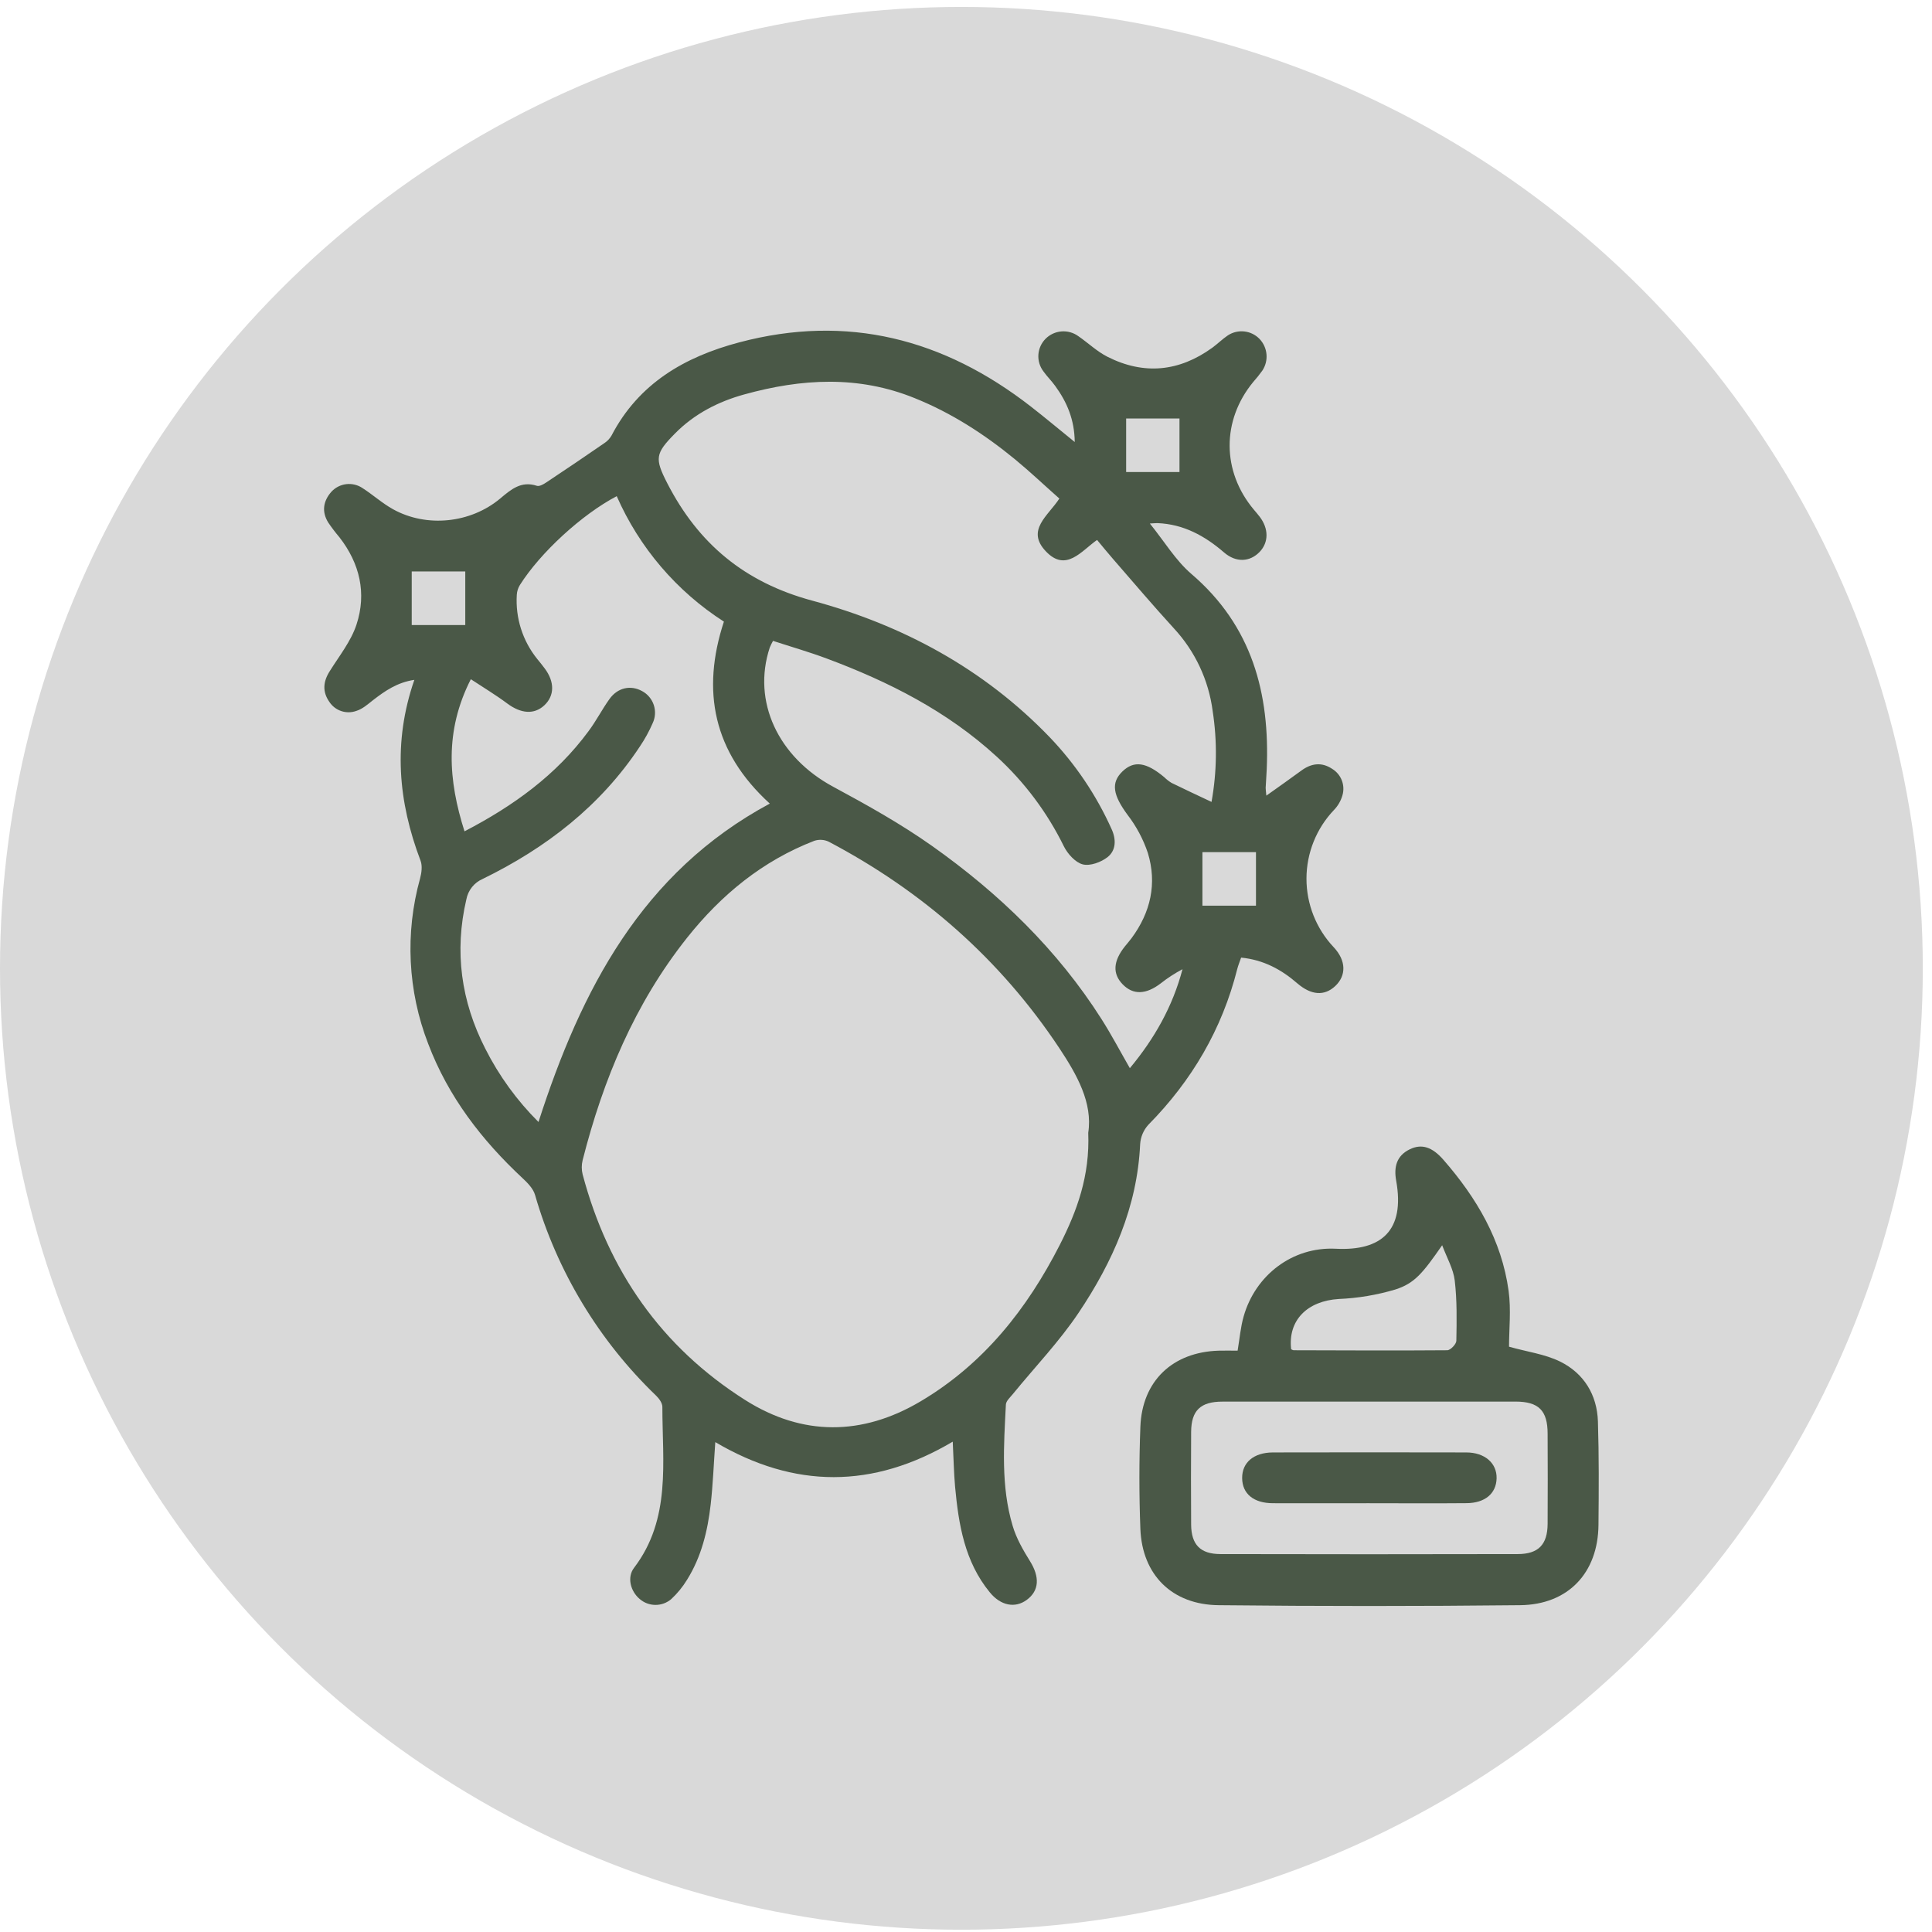 <svg width="136" height="136" viewBox="0 0 136 136" fill="none" xmlns="http://www.w3.org/2000/svg">
<circle cx="67.676" cy="68.164" r="67.676" fill="#D9D9D9"/>
<path d="M67.067 101.483C61.45 104.812 55.926 104.801 50.352 101.515C50.24 103.077 50.187 104.498 50.027 105.907C49.813 107.773 49.374 109.589 48.363 111.206C48.056 111.71 47.68 112.169 47.247 112.57C46.936 112.835 46.54 112.979 46.131 112.975C45.722 112.972 45.329 112.822 45.022 112.552C44.386 112.014 44.124 111.03 44.632 110.366C47.254 106.922 46.626 102.924 46.626 99.033C46.626 98.773 46.405 98.457 46.199 98.258C42.159 94.375 39.214 89.495 37.662 84.11C37.535 83.672 37.144 83.272 36.792 82.943C33.904 80.251 31.555 77.2 30.143 73.477C28.702 69.759 28.502 65.674 29.572 61.833C29.678 61.438 29.741 60.949 29.604 60.586C28.027 56.435 27.648 52.248 29.168 47.857C27.961 48.036 27.096 48.638 26.25 49.293C25.891 49.576 25.515 49.91 25.089 50.041C24.747 50.165 24.374 50.171 24.029 50.057C23.683 49.942 23.387 49.715 23.187 49.411C22.681 48.693 22.745 47.975 23.212 47.245C23.885 46.168 24.709 45.14 25.095 43.966C25.818 41.768 25.33 39.665 23.894 37.82C23.612 37.488 23.348 37.141 23.104 36.781C22.638 36.025 22.745 35.286 23.318 34.627C23.592 34.323 23.968 34.13 24.374 34.081C24.781 34.033 25.191 34.134 25.529 34.365C26.259 34.835 26.914 35.431 27.67 35.849C30.037 37.159 33.125 36.834 35.207 35.096C35.961 34.464 36.681 33.83 37.791 34.198C37.971 34.256 38.256 34.092 38.446 33.965C39.821 33.053 41.187 32.129 42.544 31.192C42.749 31.058 42.92 30.878 43.044 30.666C44.957 26.991 48.193 25.119 52.032 24.102C59.644 22.081 66.437 23.851 72.562 28.615C73.565 29.394 74.536 30.211 75.654 31.115C75.639 29.541 75.106 28.301 74.279 27.167C74.022 26.808 73.707 26.505 73.455 26.149C73.196 25.813 73.068 25.393 73.095 24.969C73.123 24.545 73.304 24.145 73.604 23.845C73.904 23.545 74.301 23.362 74.724 23.329C75.147 23.296 75.568 23.415 75.91 23.666C76.6 24.141 77.221 24.742 77.96 25.116C80.528 26.412 83.006 26.164 85.336 24.479C85.714 24.204 86.053 23.863 86.434 23.608C86.776 23.385 87.185 23.287 87.591 23.332C87.997 23.377 88.374 23.561 88.659 23.854C88.942 24.149 89.116 24.531 89.152 24.938C89.189 25.345 89.085 25.752 88.858 26.092C88.658 26.37 88.444 26.637 88.216 26.892C85.989 29.599 86.007 33.188 88.261 35.874C88.401 36.041 88.546 36.206 88.677 36.379C89.314 37.218 89.311 38.173 88.677 38.843C87.992 39.56 87.019 39.625 86.165 38.889C84.804 37.714 83.311 36.899 81.481 36.824C81.37 36.824 81.258 36.834 80.942 36.852C81.974 38.128 82.759 39.451 83.862 40.398C88.141 44.058 89.397 48.806 89.169 54.151C89.151 54.587 89.115 55.021 89.094 55.457C89.094 55.548 89.108 55.636 89.142 56.008C90.039 55.367 90.829 54.818 91.601 54.248C92.304 53.727 93.036 53.632 93.769 54.118C94.08 54.305 94.321 54.59 94.453 54.929C94.585 55.268 94.601 55.641 94.497 55.99C94.386 56.378 94.18 56.733 93.898 57.022C92.661 58.324 91.97 60.051 91.967 61.846C91.965 63.642 92.65 65.371 93.883 66.677C94.781 67.633 94.764 68.683 93.998 69.406C93.232 70.13 92.302 70.061 91.33 69.227C90.197 68.243 88.939 67.565 87.367 67.409C87.27 67.694 87.163 67.947 87.096 68.206C86.028 72.447 83.898 76.073 80.833 79.18C80.494 79.555 80.292 80.034 80.259 80.538C80.059 84.953 78.328 88.829 75.932 92.404C74.572 94.434 72.854 96.225 71.302 98.127C71.114 98.361 70.821 98.615 70.808 98.872C70.663 101.733 70.45 104.615 71.284 107.409C71.542 108.283 72.018 109.114 72.504 109.894C73.195 111.003 73.163 111.967 72.28 112.619C71.46 113.225 70.442 113.037 69.667 112.08C67.906 109.927 67.478 107.317 67.232 104.661C67.144 103.669 67.128 102.673 67.067 101.483ZM76.605 79.738C76.928 77.631 75.808 75.65 74.57 73.783C70.424 67.538 64.951 62.736 58.332 59.247C58.015 59.099 57.653 59.078 57.32 59.188C53.682 60.595 50.773 62.984 48.37 66.007C44.684 70.645 42.459 75.98 41.013 81.672C40.932 82 40.932 82.341 41.013 82.668C42.807 89.416 46.545 94.811 52.453 98.551C56.48 101.103 60.692 101.085 64.814 98.639C69.24 96.013 72.302 92.142 74.604 87.627C75.814 85.244 76.727 82.774 76.605 79.738ZM74.572 35.094C73.495 34.143 72.506 33.202 71.451 32.334C69.297 30.568 66.988 29.073 64.391 28.027C60.418 26.412 56.416 26.652 52.399 27.763C50.544 28.274 48.868 29.139 47.498 30.532C46.129 31.924 46.077 32.271 46.969 34.012C49.153 38.267 52.416 41 57.177 42.281C63.531 43.995 69.251 47.073 73.89 51.893C75.701 53.785 77.176 55.974 78.249 58.364C78.579 59.082 78.57 59.861 77.962 60.338C77.502 60.697 76.732 60.979 76.217 60.846C75.702 60.713 75.15 60.105 74.886 59.57C73.717 57.188 72.112 55.045 70.153 53.253C66.675 50.064 62.559 47.981 58.183 46.351C56.945 45.89 55.671 45.524 54.415 45.113C54.331 45.264 54.255 45.42 54.187 45.58C52.931 49.375 54.772 53.296 58.654 55.383C61.031 56.665 63.409 57.991 65.609 59.547C70.319 62.881 74.433 66.847 77.547 71.75C78.249 72.857 78.861 74.02 79.534 75.192C81.267 73.112 82.55 70.846 83.24 68.226C82.7 68.511 82.188 68.844 81.709 69.222C80.668 70.018 79.767 70.047 79.033 69.295C78.299 68.543 78.358 67.659 79.184 66.621C79.338 66.427 79.507 66.243 79.654 66.041C80.996 64.225 81.459 62.201 80.801 60.042C80.476 59.071 79.99 58.161 79.365 57.35C78.353 55.972 78.184 55.109 79.006 54.31C79.828 53.512 80.7 53.657 81.958 54.711C82.113 54.864 82.285 54.999 82.472 55.112C83.369 55.552 84.266 55.97 85.284 56.449C85.664 54.337 85.692 52.175 85.364 50.053C85.082 47.878 84.128 45.844 82.637 44.235C81.172 42.633 79.765 40.975 78.34 39.336C77.972 38.916 77.623 38.482 77.226 38.008C76.117 38.785 75.04 40.307 73.621 38.81C72.201 37.314 73.784 36.312 74.572 35.094ZM43.414 34.927C40.961 36.212 38.03 38.907 36.594 41.185C36.467 41.392 36.393 41.627 36.379 41.87C36.277 43.502 36.789 45.112 37.815 46.385C37.994 46.606 38.174 46.82 38.337 47.044C39.055 47.995 39.039 48.975 38.319 49.648C37.599 50.321 36.666 50.236 35.704 49.519C34.904 48.921 34.042 48.406 33.143 47.812C31.279 51.473 31.562 54.947 32.698 58.52C36.149 56.726 39.159 54.551 41.425 51.475C41.964 50.757 42.377 49.942 42.901 49.21C43.478 48.399 44.395 48.205 45.203 48.65C45.592 48.86 45.885 49.211 46.023 49.63C46.161 50.05 46.133 50.507 45.944 50.906C45.696 51.477 45.396 52.025 45.047 52.541C42.273 56.737 38.441 59.692 33.974 61.873C33.681 62 33.423 62.198 33.223 62.448C33.024 62.699 32.889 62.994 32.829 63.308C31.97 66.98 32.458 70.487 34.161 73.819C35.125 75.729 36.39 77.471 37.906 78.981C40.909 69.659 45.187 61.408 54.189 56.568C50.21 52.943 49.356 48.639 50.958 43.758C47.629 41.621 45.005 38.549 43.414 34.927ZM88.412 59.985H84.643V63.753H88.412V59.985ZM79.273 29.46V33.229H83.028V29.46H79.273ZM28.983 40.228V43.997H32.752V40.228H28.983Z" fill="#4A5847"/>
<path d="M106.225 94.798C107.481 95.157 108.738 95.313 109.823 95.846C111.494 96.672 112.422 98.179 112.483 100.058C112.56 102.484 112.546 104.916 112.522 107.344C112.492 110.714 110.396 112.958 107.004 112.995C99.931 113.071 92.858 113.071 85.786 112.995C82.501 112.963 80.403 110.858 80.275 107.629C80.184 105.234 80.184 102.831 80.275 100.435C80.397 97.205 82.549 95.173 85.795 95.078C86.228 95.066 86.66 95.078 87.12 95.078C87.263 94.229 87.328 93.425 87.545 92.666C88.363 89.779 90.967 87.747 94.038 87.903C97.22 88.065 98.921 86.647 98.28 83.103C98.112 82.164 98.296 81.358 99.242 80.901C100.073 80.499 100.811 80.73 101.609 81.644C103.942 84.318 105.708 87.3 106.196 90.868C106.378 92.196 106.225 93.583 106.225 94.798ZM96.507 98.665C93.02 98.665 89.534 98.665 86.047 98.665C84.507 98.665 83.859 99.292 83.848 100.792C83.834 102.971 83.834 105.149 83.848 107.328C83.861 108.733 84.496 109.394 85.91 109.397C92.884 109.413 99.857 109.413 106.83 109.397C108.296 109.397 108.933 108.728 108.942 107.272C108.956 105.157 108.951 103.039 108.942 100.923C108.942 99.292 108.314 98.665 106.683 98.662C103.294 98.658 99.903 98.659 96.507 98.665ZM90.888 94.976C90.94 95.01 90.997 95.035 91.057 95.049C94.662 95.058 98.27 95.078 101.875 95.049C102.101 95.049 102.514 94.619 102.517 94.382C102.544 92.968 102.569 91.541 102.404 90.141C102.309 89.334 101.866 88.571 101.518 87.657C100.152 89.623 99.585 90.335 98.227 90.771C96.931 91.158 95.593 91.383 94.243 91.44C92.026 91.575 90.653 92.937 90.888 94.976Z" fill="#4A5847"/>
<path d="M96.333 105.817C94.095 105.817 91.855 105.826 89.617 105.817C88.243 105.817 87.446 105.147 87.439 104.047C87.432 102.947 88.254 102.253 89.592 102.242C94.133 102.232 98.673 102.232 103.213 102.242C104.523 102.242 105.379 103.001 105.351 104.07C105.322 105.14 104.529 105.804 103.235 105.813C100.936 105.835 98.633 105.817 96.333 105.817Z" fill="#4A5847"/>
</svg>
